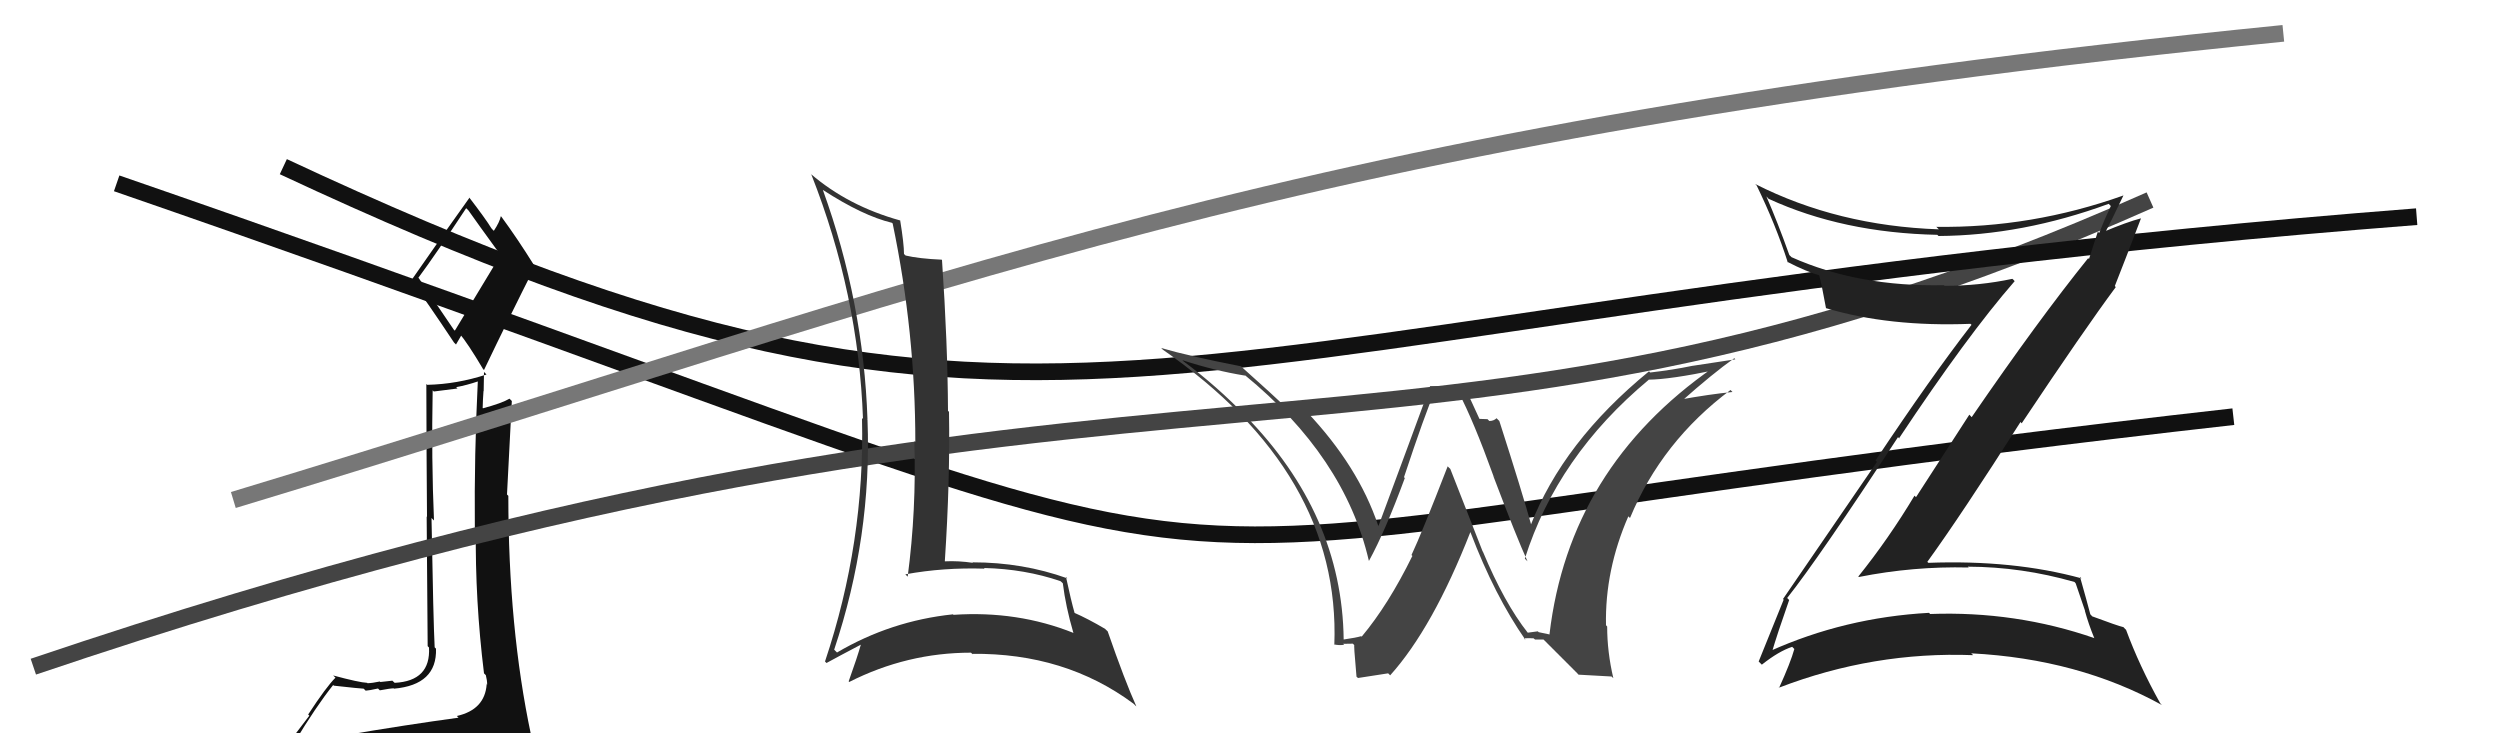 <svg xmlns="http://www.w3.org/2000/svg" width="150" height="44" viewBox="0,0,150,44"><path d="M7 11 C88 39,54 34,134 25" stroke="#111" fill="none"/><path fill="#111" d="M20.55 44.09L20.63 44.17L20.57 44.11Q19.60 44.28 17.69 44.58L17.75 44.64L17.66 44.55Q18.96 42.39 19.99 41.10L19.99 41.10L20.03 41.14Q21.67 41.32 21.82 41.32L21.93 41.43L21.94 41.44Q22.15 41.43 22.68 41.31L22.83 41.46L22.79 41.42Q23.43 41.30 23.62 41.30L23.68 41.36L23.64 41.32Q26.23 41.09 26.16 38.92L26.16 38.92L26.08 38.84Q26.00 37.32 25.89 31.08L25.91 31.10L26.04 31.23Q25.88 27.57 25.96 23.42L26.03 23.49L27.45 23.31L27.37 23.23Q28.01 23.11 28.69 22.88L28.74 22.93L28.67 22.85Q28.45 27.28 28.49 31.66L28.55 31.73L28.55 31.72Q28.50 36.02 29.04 40.40L29.18 40.54L29.15 40.51Q29.23 40.82 29.23 41.08L29.12 40.97L29.20 41.06Q29.09 42.58 27.41 42.96L27.52 43.07L27.52 43.06Q24.43 43.48 20.59 44.13ZM27.22 19.77L25.12 16.68L25.10 16.67Q26.14 15.27 27.97 12.49L28.09 12.61L28.11 12.63Q28.63 13.37 29.96 15.20L30.04 15.29L27.29 19.84ZM30.30 46.45L30.24 46.39L30.39 46.54Q30.95 46.61 31.71 46.27L31.65 46.20L31.68 46.24Q31.89 45.42 31.89 44.96L32.02 45.09L31.89 44.96Q31.88 44.61 31.77 44.00L31.76 43.99L31.86 44.09Q30.50 37.67 30.50 29.75L30.56 29.81L30.42 29.67Q30.56 26.96 30.71 24.06L30.63 23.98L30.57 23.92Q30.12 24.19 28.97 24.50L29.01 24.53L28.96 24.48Q28.97 24.00 29.01 23.46L29.02 23.47L29.04 22.32L29.19 22.47Q27.42 23.05 25.63 23.09L25.62 23.08L25.58 23.04Q25.59 27.43 25.62 31.01L25.60 30.99L25.66 38.77L25.74 38.85Q25.85 40.86 23.68 40.97L23.55 40.85L23.55 40.84Q23.33 40.86 22.82 40.92L22.92 41.02L22.79 40.89Q22.32 40.99 22.06 40.99L22.14 41.07L22.03 40.97Q21.56 40.95 20.00 40.53L19.99 40.53L20.13 40.66Q19.59 41.19 18.49 42.87L18.56 42.94L16.90 45.12L16.87 45.09Q17.93 45.09 19.57 44.71L19.41 44.55L18.95 45.27L18.52 46.02L18.51 46.01Q20.77 45.83 22.10 45.91L22.13 45.93L22.15 45.95Q24.31 45.98 30.25 46.40ZM27.35 20.66L27.36 20.67L27.68 20.12L27.56 20.00Q28.05 20.57 29.00 22.17L28.95 22.11L29.04 22.20Q30.54 19.06 32.10 15.98L32.03 15.90L32.06 15.94Q31.03 14.29 30.08 13.00L30.00 12.92L30.05 12.97Q29.98 13.32 29.63 13.85L29.52 13.74L29.48 13.69Q29.13 13.12 28.14 11.83L28.10 11.78L28.17 11.86Q27.01 13.47 24.68 16.82L24.68 16.81L24.58 16.71Q25.52 17.96 27.24 20.55Z"/><path d="M2 40 C70 17,84 32,129 12" stroke="#444" fill="none"/><path d="M17 10 C64 32,68 19,145 13" stroke="#111" fill="none"/><path d="M14 30 C57 17,77 8,137 2" stroke="#777" fill="none"/><path fill="#222" d="M107.31 35.96L107.30 35.95L107.23 35.88Q109.12 33.50 113.88 26.23L114.00 26.35L113.94 26.30Q118.03 20.14 120.88 16.87L120.80 16.78L120.74 16.73Q118.77 17.15 116.67 17.15L116.64 17.11L116.63 17.11Q111.49 17.22 107.49 15.43L107.41 15.35L107.36 15.30Q106.66 13.34 105.98 11.78L106.08 11.89L106.12 11.93Q110.56 13.97 116.24 14.09L116.32 14.17L116.31 14.16Q121.34 14.13 126.52 12.23L126.50 12.21L126.65 12.36Q126.26 13.18 125.95 13.98L125.87 13.90L125.34 15.54L125.29 15.49Q122.30 19.20 118.30 25.03L118.16 24.88L114.96 29.83L114.87 29.74Q113.33 32.31 111.50 34.59L111.36 34.45L111.53 34.62Q114.80 33.97 118.11 34.05L118.15 34.08L118.07 34.00Q121.31 34.01 124.47 34.92L124.54 35.00L125.11 36.67L125.09 36.64Q125.31 37.44 125.65 38.27L125.69 38.31L125.67 38.29Q120.94 36.65 115.80 36.84L115.87 36.90L115.74 36.77Q110.68 37.05 106.19 39.07L106.15 39.02L106.30 39.18Q106.63 38.05 107.35 36.00ZM105.71 39.88L105.69 39.86L105.71 39.88Q106.73 39.07 107.53 38.81L107.62 38.90L107.66 38.94Q107.44 39.74 106.75 41.26L106.69 41.21L106.74 41.26Q112.41 39.08 118.39 39.31L118.34 39.26L118.27 39.20Q124.70 39.53 129.73 42.31L129.67 42.26L129.61 42.19Q128.36 39.95 127.56 37.78L127.52 37.75L127.41 37.63Q127.06 37.55 125.53 36.98L125.47 36.91L125.42 36.86Q125.22 36.09 124.80 34.61L124.96 34.77L124.89 34.70Q120.80 33.58 115.70 33.77L115.66 33.73L115.64 33.71Q117.69 30.88 121.23 25.32L121.37 25.47L121.30 25.40Q125.05 19.78 126.95 17.22L126.93 17.21L126.89 17.16Q127.43 15.80 128.46 13.10L128.39 13.03L128.46 13.10Q127.64 13.31 126.19 13.92L126.20 13.93L126.28 14.01Q126.68 13.26 127.40 11.74L127.27 11.61L127.40 11.73Q121.89 13.69 116.18 13.61L116.20 13.63L116.33 13.76Q110.26 13.55 105.31 11.04L105.32 11.05L105.40 11.13Q106.55 13.50 107.27 15.75L107.11 15.59L107.22 15.70Q108.40 16.31 109.20 16.53L109.08 16.42L109.14 16.47Q109.30 17.05 109.56 18.49L109.69 18.62L109.56 18.49Q113.36 19.62 118.23 19.43L118.16 19.36L118.29 19.49Q115.85 22.64 112.53 27.63L112.62 27.71L106.98 35.94L107.02 35.98Q106.55 37.14 105.52 39.69Z"/><path fill="#333" d="M49.29 11.30L49.30 11.32L49.38 11.40Q51.77 12.95 53.52 13.37L53.54 13.39L53.56 13.41Q54.92 19.94 54.92 26.53L55.01 26.62L54.86 26.47Q54.99 30.60 54.46 34.60L54.35 34.49L54.32 34.46Q56.61 34.04 59.08 34.12L58.97 34.01L59.04 34.08Q61.50 34.14 63.63 34.87L63.70 34.93L63.77 35.00Q63.94 36.39 64.40 37.96L64.45 38.01L64.42 37.98Q61.05 36.63 57.21 36.89L57.11 36.80L57.18 36.86Q53.45 37.25 50.22 39.15L50.05 38.98L50.05 38.98Q52.32 32.19 52.05 25.19L51.99 25.13L52.05 25.18Q51.81 18.13 49.37 11.39ZM49.54 39.73L49.62 39.81L49.59 39.78Q50.28 39.40 51.65 38.68L51.69 38.72L51.65 38.68Q51.45 39.40 50.92 40.88L50.95 40.92L50.95 40.92Q54.42 39.16 58.26 39.16L58.39 39.29L58.32 39.23Q63.90 39.17 68.01 42.22L68.13 42.34L68.18 42.38Q67.49 40.85 66.46 37.88L66.33 37.76L66.32 37.74Q65.29 37.13 64.42 36.75L64.40 36.74L64.49 36.83Q64.26 36.03 63.96 34.62L64.03 34.69L64.04 34.70Q61.37 33.74 58.36 33.74L58.28 33.66L58.38 33.77Q57.50 33.64 56.70 33.68L56.80 33.78L56.69 33.67Q57.01 28.82 56.94 24.71L57.07 24.84L56.88 24.65Q56.86 20.59 56.52 15.60L56.46 15.55L56.50 15.58Q55.13 15.52 54.33 15.33L54.40 15.39L54.24 15.24Q54.24 14.63 54.01 13.22L54.00 13.20L54.02 13.23Q50.88 12.36 48.63 10.42L48.70 10.49L48.68 10.47Q51.51 17.64 51.78 25.14L51.76 25.12L51.72 25.08Q51.90 32.53 49.50 39.69Z"/><path fill="#444" d="M91.57 37.87L91.59 37.89L91.67 37.97Q90.26 36.18 88.97 33.09L88.96 33.09L87.02 28.14L86.86 27.98Q85.30 32.01 84.69 33.30L84.79 33.41L84.74 33.36Q83.30 36.29 81.70 38.20L81.77 38.27L81.67 38.17Q81.38 38.26 80.62 38.37L80.63 38.38L80.62 38.37Q80.53 30.86 74.70 24.92L74.79 25.01L74.77 24.99Q73.01 23.16 71.00 21.67L70.88 21.55L70.94 21.61Q72.86 22.24 74.72 22.54L74.70 22.52L74.66 22.48Q80.68 27.40 82.13 33.64L82.18 33.69L82.14 33.65Q83.11 31.88 84.29 28.68L84.35 28.75L84.24 28.63Q85.51 24.80 86.08 23.50L86.21 23.63L87.49 23.50L87.51 23.53Q88.42 25.27 89.60 28.54L89.72 28.67L89.59 28.54Q91.01 32.28 91.65 33.68L91.54 33.57L91.49 33.52Q93.44 27.36 98.92 22.79L98.93 22.80L98.91 22.78Q100.19 22.77 102.93 22.20L102.87 22.14L102.79 22.06Q94.15 28.07 92.97 38.05L92.99 38.07L92.32 37.93L92.27 37.88Q92.01 37.92 91.67 37.96ZM94.71 40.48L96.69 40.59L96.80 40.69Q96.43 39.11 96.43 37.59L96.32 37.47L96.36 37.52Q96.29 34.21 97.70 30.98L97.80 31.08L97.80 31.08Q99.71 26.48 103.83 23.40L103.85 23.42L103.95 23.52Q102.59 23.65 100.73 23.99L100.85 24.11L100.85 24.11Q102.76 22.41 104.06 21.49L104.12 21.56L101.55 21.95L101.54 21.95Q100.34 22.20 99.01 22.35L99.07 22.41L98.94 22.28Q93.77 26.51 91.83 31.54L91.86 31.57L91.91 31.62Q91.33 29.52 89.96 25.26L89.78 25.08L89.80 25.09Q89.62 25.26 89.36 25.26L89.25 25.15L88.70 25.13L88.82 25.25Q88.66 24.91 87.86 23.16L87.85 23.15L85.82 23.17L85.81 23.16Q84.80 25.92 82.71 31.55L82.73 31.58L82.69 31.53Q81.50 27.98 78.41 24.71L78.29 24.58L78.43 24.73Q78.07 24.63 77.77 24.60L77.73 24.56L77.15 24.44L77.17 24.45Q76.37 23.69 74.58 22.09L74.52 22.04L74.47 21.98Q71.34 21.37 69.67 20.88L69.65 20.86L69.77 20.98Q80.45 28.38 80.06 38.69L80.11 38.74L80.03 38.66Q80.29 38.73 80.65 38.69L80.54 38.58L80.59 38.63Q80.98 38.62 81.17 38.62L81.25 38.70L81.27 38.72Q81.20 38.50 81.39 40.60L81.48 40.68L83.29 40.40L83.41 40.52Q85.97 37.67 88.22 31.93L88.13 31.84L88.23 31.94Q89.68 35.75 91.54 38.41L91.59 38.46L91.43 38.30Q91.76 38.28 92.02 38.30L92.05 38.33L92.10 38.37Q92.34 38.37 92.61 38.37L92.60 38.36L94.64 40.40Z"/></svg>